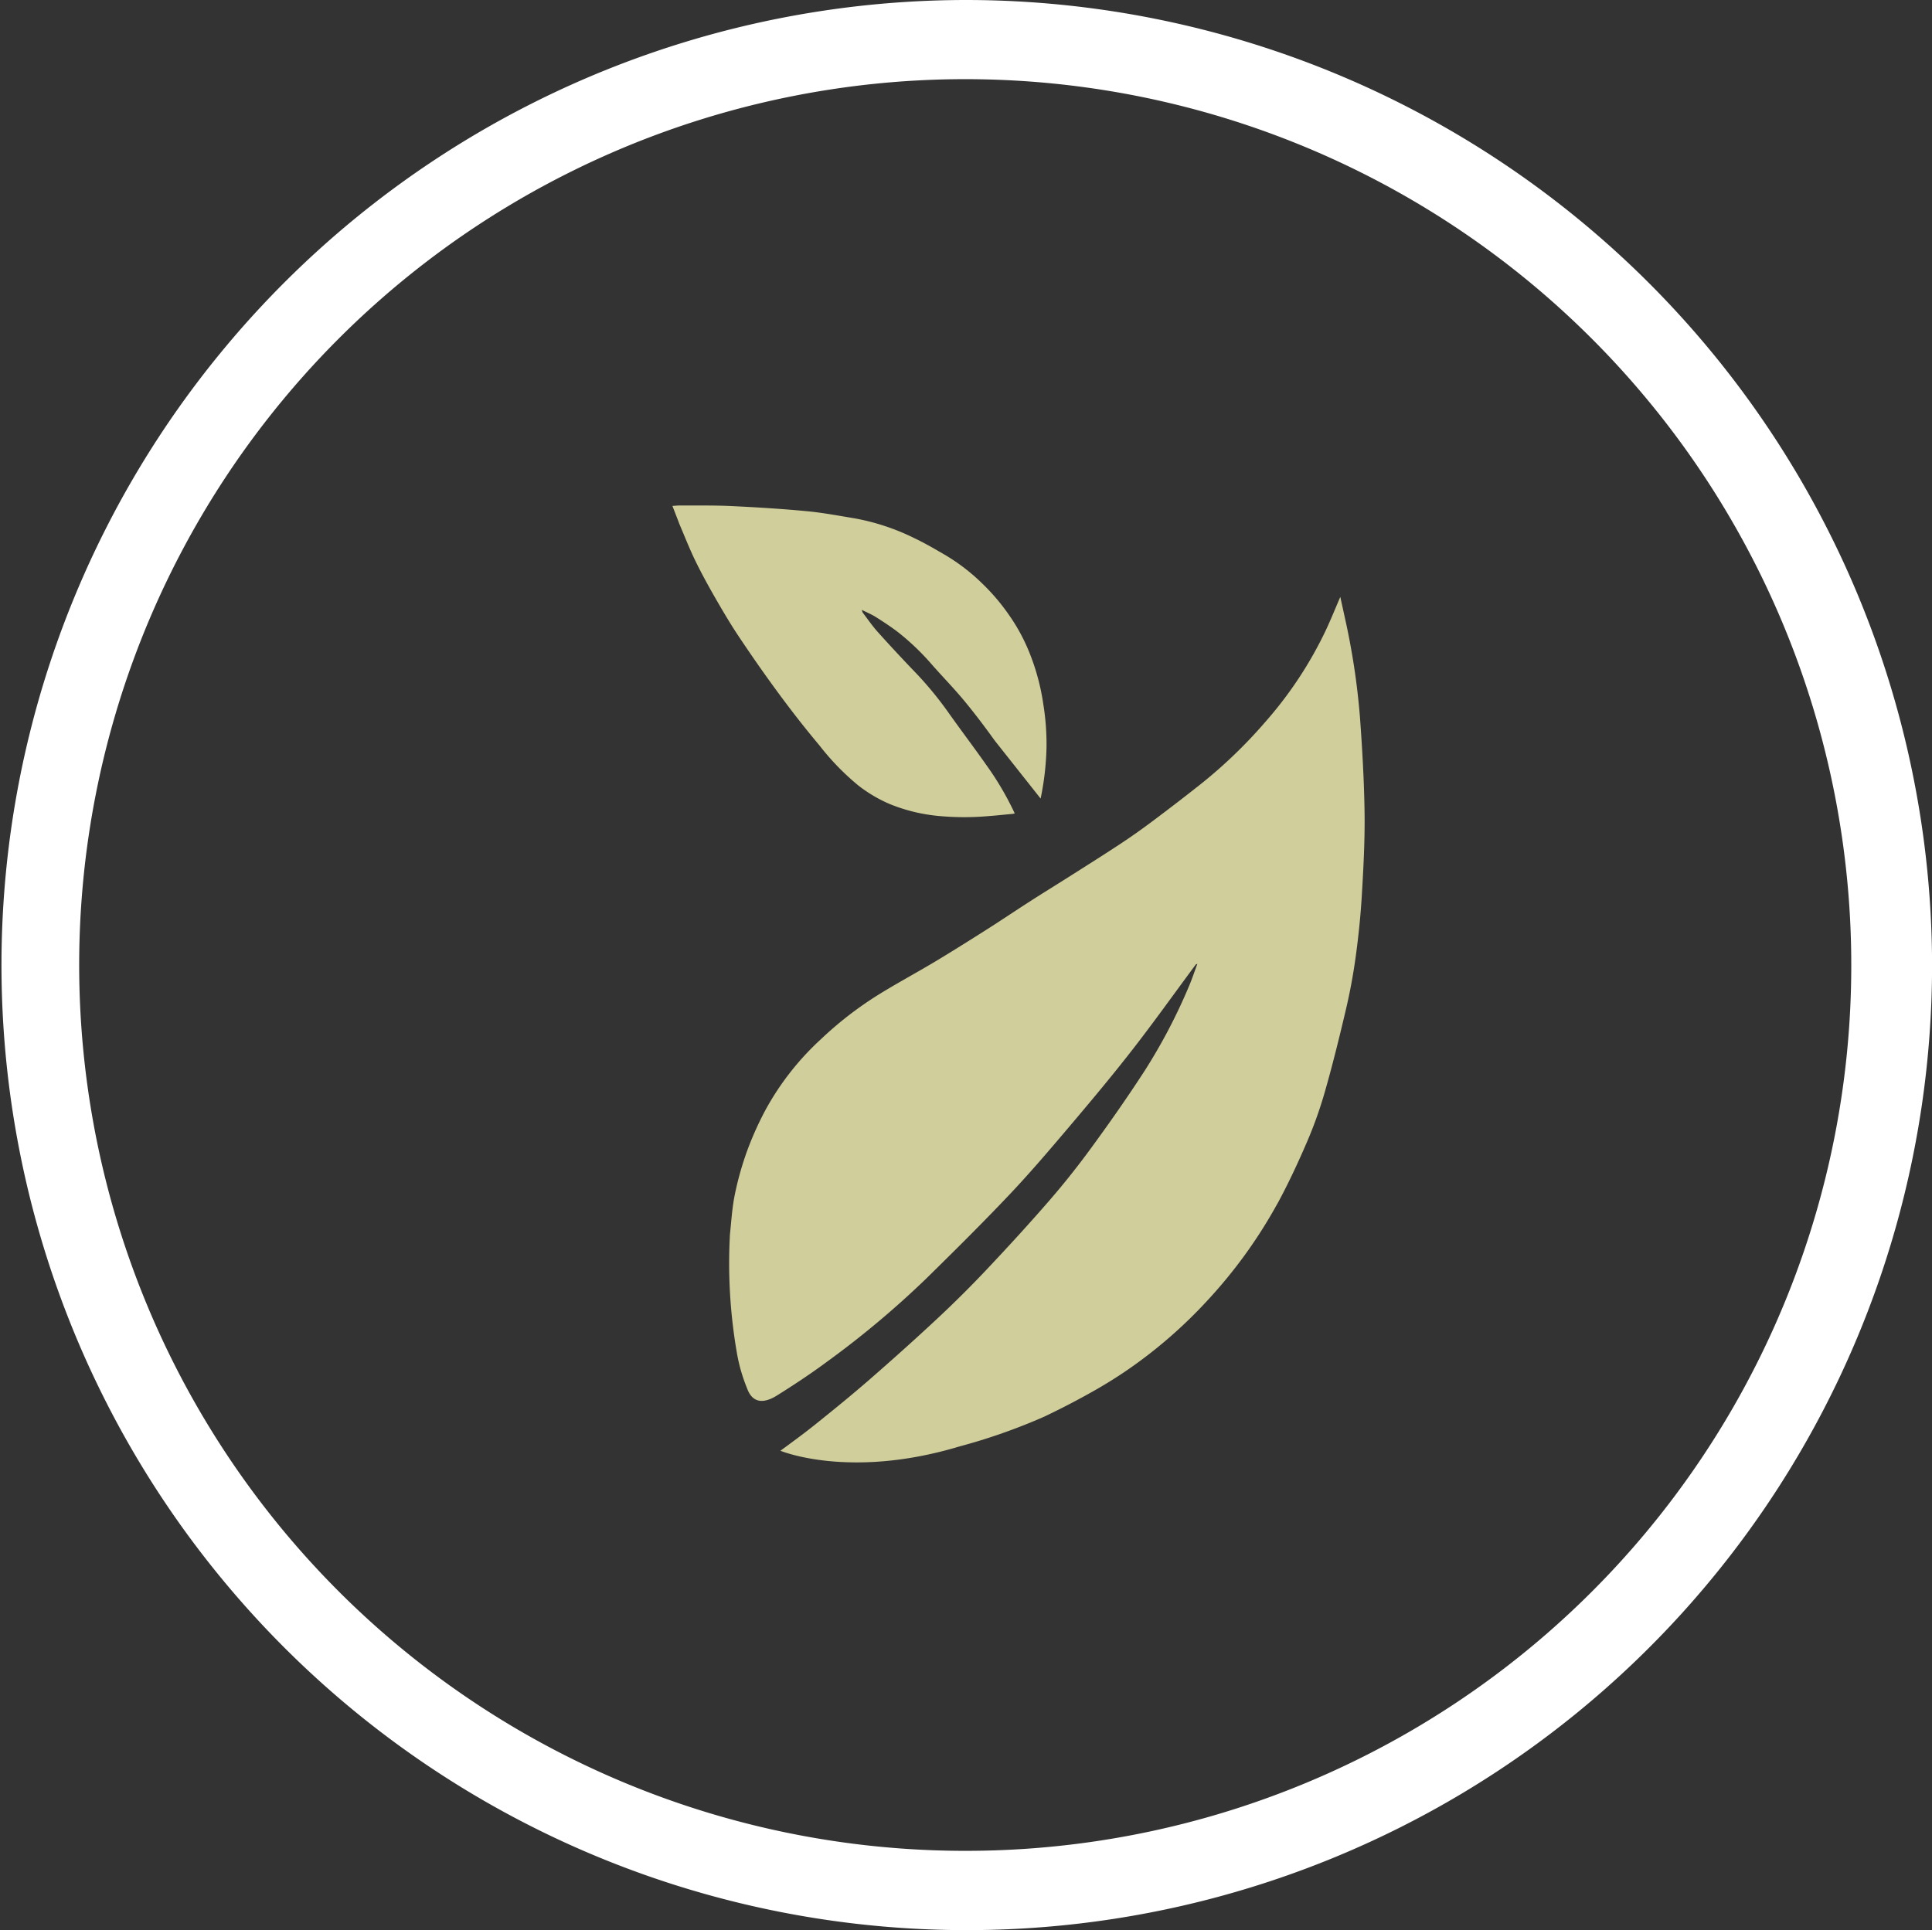 <svg viewBox="0 0 117.528 117.442" height="117.442" width="117.528" xmlns="http://www.w3.org/2000/svg">
  <rect x="0" y="0" width="117.528" height="117.442" fill="#333333" stroke="none"/>
  <g transform="translate(0 0)" data-name="Group 534" id="Group_534">
    <g transform="translate(0 0)" data-name="Group 489" id="Group_489">
      <g data-name="Group 481" id="Group_481">
        <path fill-rule="evenodd" fill="#fff" transform="translate(-151.068 -0.407)" d="M209.874.407A58.721,58.721,0,1,0,268.6,59.128,58.8,58.8,0,0,0,209.874.407m0,112.617a53.9,53.9,0,1,1,53.811-53.9,53.861,53.861,0,0,1-53.811,53.9" data-name="Path 89" id="Path_89"></path>
      </g>
    </g>
    <g transform="translate(40.905 30.758)" data-name="Group 490" id="Group_490">
      <path fill="#d0ce9a" transform="translate(-906.484 -60.278)" d="M943.285,102.765c.631-1.162,1.193-2.358,1.715-3.563a25.316,25.316,0,0,0,1.114-3.045c.5-1.723.928-3.46,1.337-5.2.252-1.071.452-2.154.6-3.236.171-1.247.3-2.5.372-3.749.1-1.665.188-3.335.166-4.994-.027-1.957-.141-3.909-.283-5.854a43.628,43.628,0,0,0-.922-6.044c-.085-.393-.172-.785-.271-1.241-.307.711-.569,1.362-.867,2a23.984,23.984,0,0,1-3.638,5.543,29.543,29.543,0,0,1-3.987,3.849q-1.478,1.17-2.992,2.3c-.619.463-1.253.912-1.9,1.338-1.038.684-2.091,1.346-3.141,2.013-.791.5-1.591.992-2.379,1.5-.861.552-1.708,1.126-2.571,1.674-1.047.665-2.1,1.328-3.162,1.966-1.169.7-2.373,1.345-3.53,2.066a21.952,21.952,0,0,0-3.439,2.674,16.683,16.683,0,0,0-3.355,4.283,19.788,19.788,0,0,0-1.123,2.5,18.96,18.96,0,0,0-.746,2.644c-.167.807-.214,1.629-.3,2.445a31.872,31.872,0,0,0,.415,7.16,10.243,10.243,0,0,0,.627,2.2c.327.915,1.012.941,1.815.439,1.035-.647,2.057-1.323,3.037-2.048a56.319,56.319,0,0,0,6.058-5.079c1.71-1.681,3.415-3.369,5.06-5.107,1.283-1.356,2.49-2.778,3.694-4.2,1.295-1.529,2.581-3.067,3.806-4.644,1.312-1.689,2.55-3.428,3.822-5.144.011-.015.042-.018.1-.043-.179.48-.33.941-.522,1.389a34.156,34.156,0,0,1-2.684,5.116c-1.012,1.563-2.087,3.1-3.188,4.607-.809,1.112-1.667,2.2-2.571,3.244-1.248,1.442-2.541,2.852-3.853,4.243q-1.438,1.524-2.977,2.962c-1.361,1.272-2.752,2.516-4.159,3.742-1.063.926-2.16,1.816-3.261,2.7-.7.562-1.424,1.091-2.149,1.622,0,0,4.194,1.76,10.9-.264a35.651,35.651,0,0,0,5.153-1.812c1.1-.524,2.18-1.087,3.234-1.693a27.032,27.032,0,0,0,2.538-1.656,28.727,28.727,0,0,0,4.073-3.634,29.642,29.642,0,0,0,4.328-5.965" data-name="Path 97" id="Path_97"></path>
      <path fill="#d0ce9a" transform="translate(-886.411 0)" d="M908.809,17.831a16.942,16.942,0,0,0,.359-3.127,15.2,15.2,0,0,0-.194-2.606,13.575,13.575,0,0,0-.785-2.99A11.247,11.247,0,0,0,906.9,6.682a12.585,12.585,0,0,0-1.656-1.949,11.868,11.868,0,0,0-2.183-1.687c-.636-.372-1.274-.746-1.939-1.062A13.665,13.665,0,0,0,897.469.777c-.96-.158-1.917-.34-2.885-.431C893.053.2,891.516.107,889.979.034c-1.043-.05-2.092-.027-3.138-.034-.125,0-.251.015-.43.026.133.344.253.652.372.961.017.043.029.087.047.129.317.739.609,1.492.959,2.214.37.764.78,1.511,1.2,2.246.471.818.949,1.634,1.474,2.417.8,1.2,1.624,2.378,2.479,3.535.771,1.044,1.572,2.068,2.405,3.061a15.379,15.379,0,0,0,2.369,2.444,8.6,8.6,0,0,0,1.925,1.136,10.42,10.42,0,0,0,2.795.705,16.7,16.7,0,0,0,3.2.025c.478-.035.954-.087,1.432-.132.051,0,.1-.017.167-.03a18.123,18.123,0,0,0-1.624-2.8c-.8-1.145-1.645-2.254-2.45-3.394a21.6,21.6,0,0,0-2.093-2.512q-1.1-1.149-2.165-2.334c-.33-.369-.612-.782-.913-1.177a.743.743,0,0,1-.056-.169c.316.159.6.277.857.439.459.29.914.589,1.345.918a14.969,14.969,0,0,1,2.1,2.019c.64.722,1.315,1.415,1.93,2.158.647.782,1.26,1.595,1.852,2.42" data-name="Path 98" id="Path_98"></path>
    </g>
  </g>
</svg>

